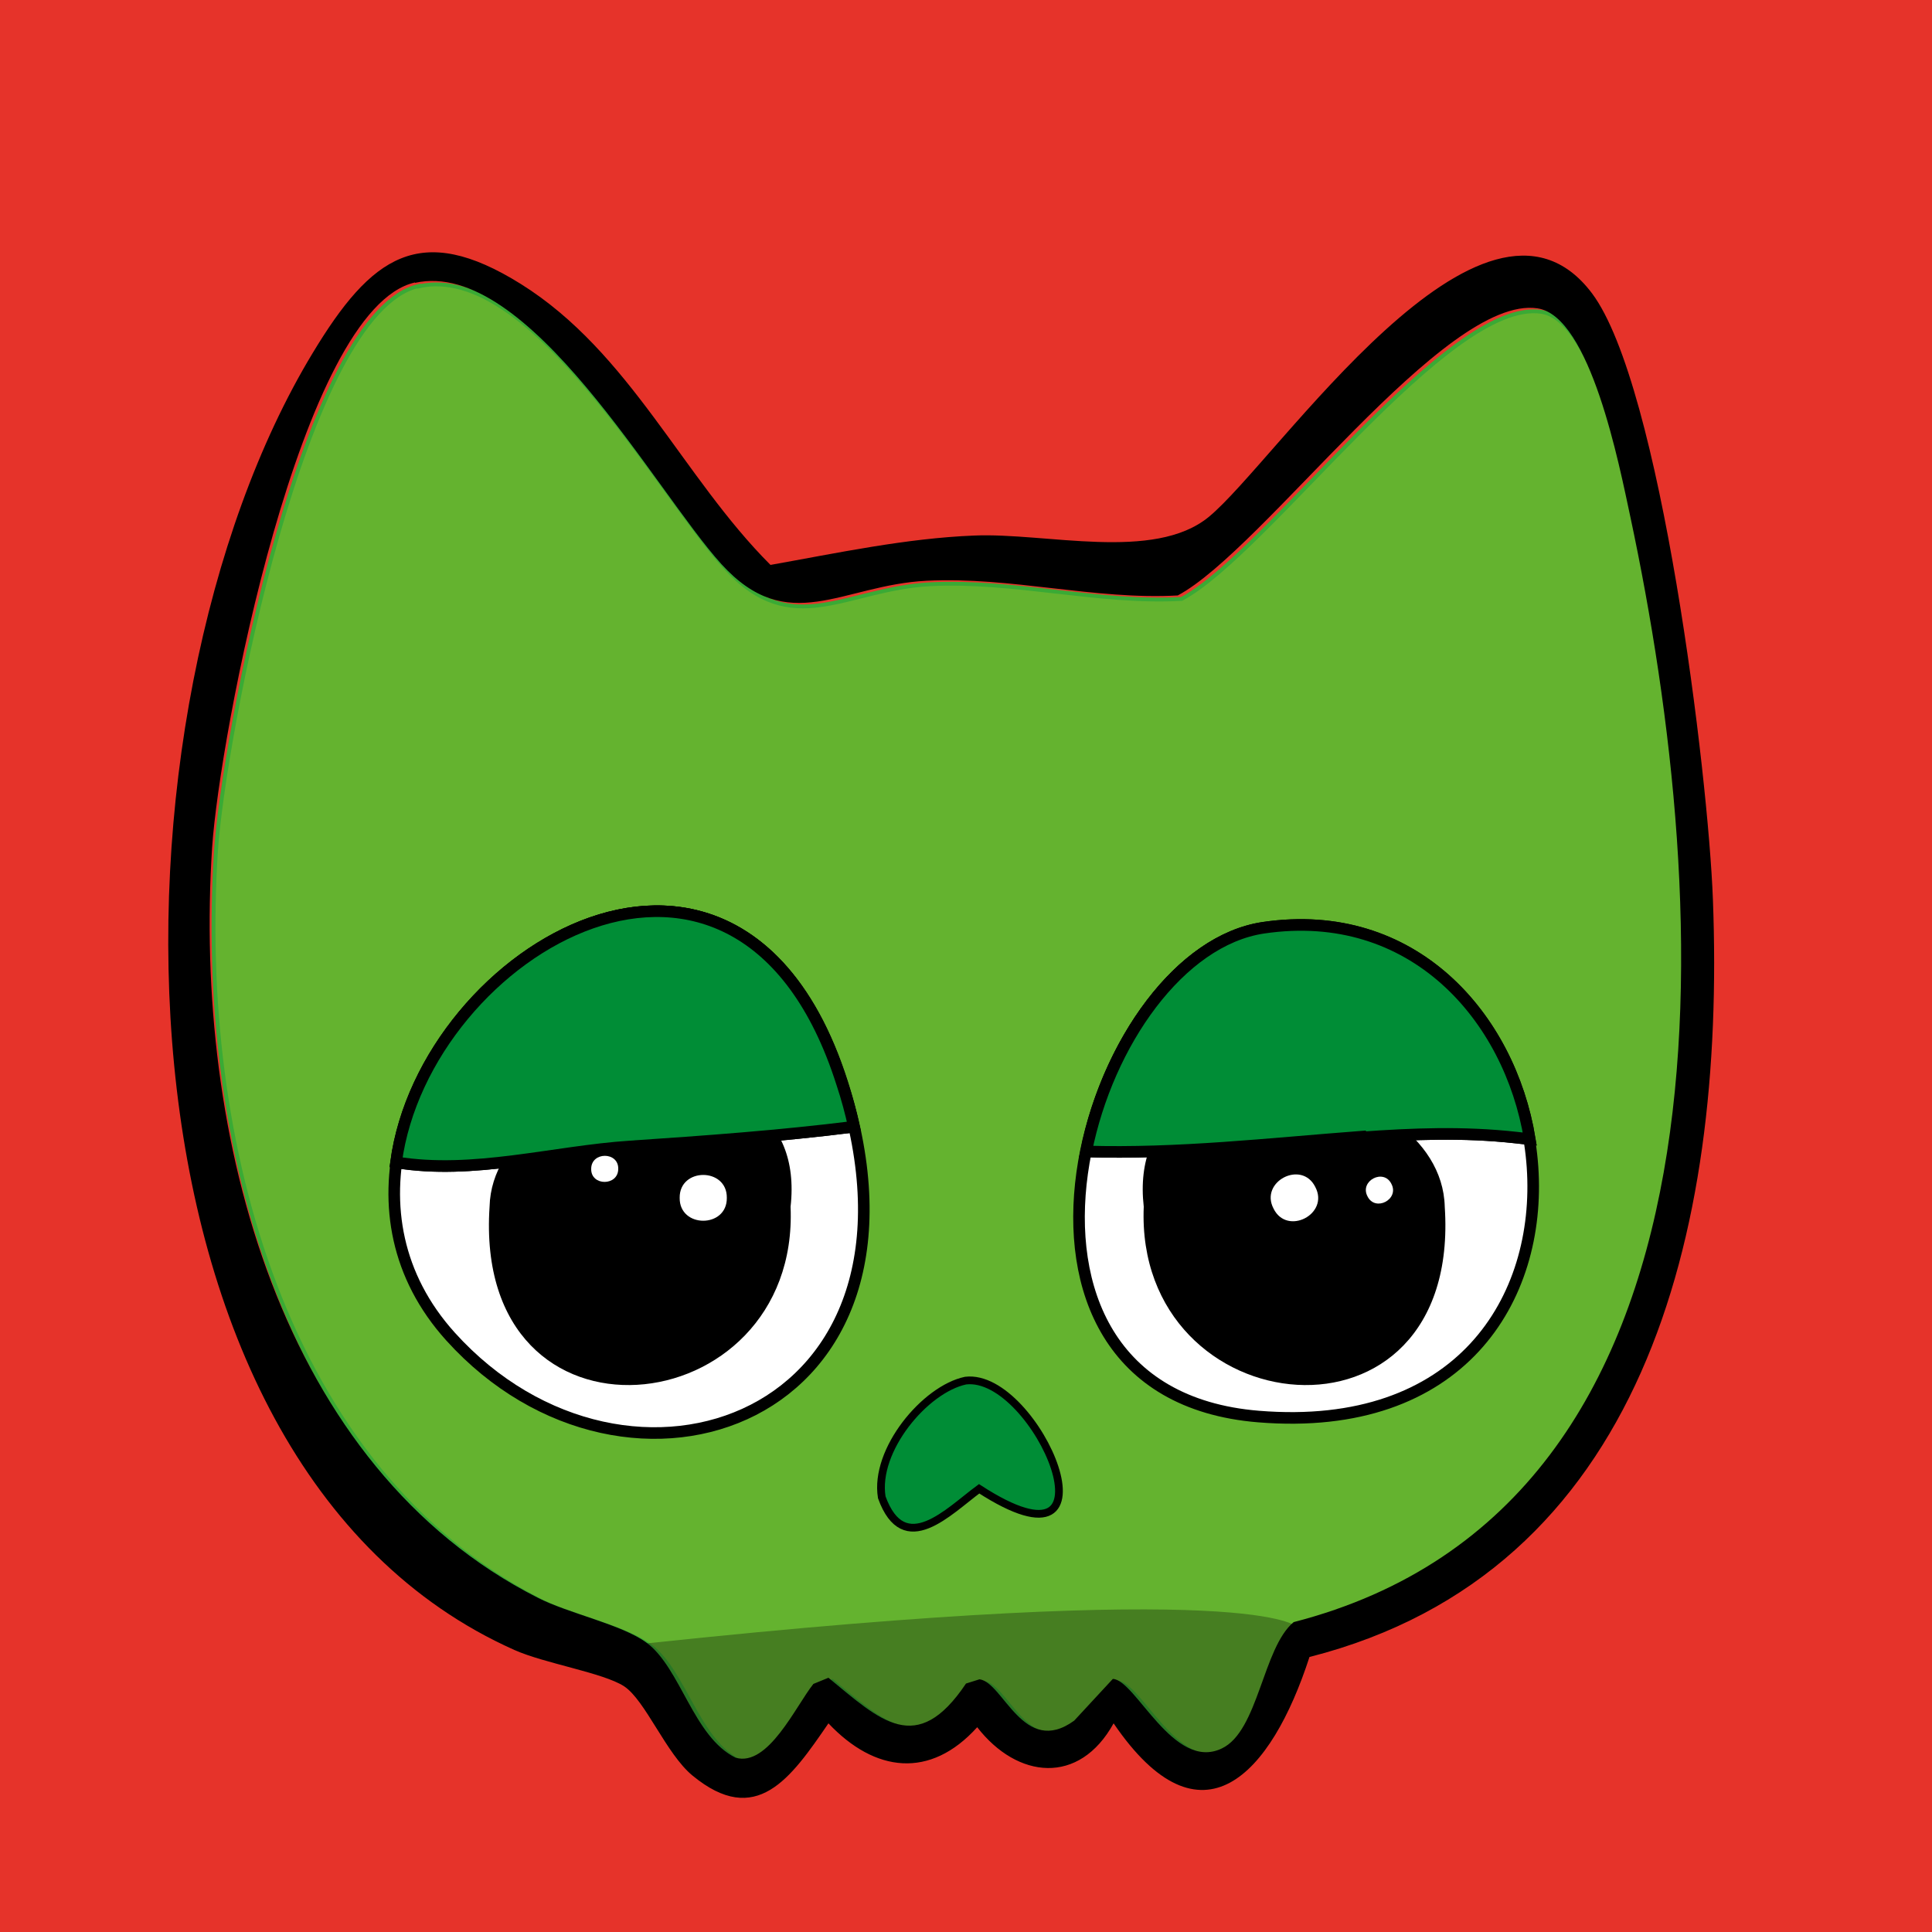 <?xml version="1.0" encoding="UTF-8"?><svg xmlns="http://www.w3.org/2000/svg" width="500" height="500" xmlns:xlink="http://www.w3.org/1999/xlink" viewBox="0 0 500 500"><defs><style>.i,.j{stroke-width:3px;}.i,.j,.k,.l{stroke-miterlimit:10;}.i,.j,.l{stroke:#000;}.i,.m{fill:#fff;}.j,.l{fill:#008d36;}.n{fill:#64b32f;}.o{isolation:isolate;}.p{filter:url(#d);}.k{fill:none;stroke:#3aaa35;}.q{fill:#e6332a;}.l{stroke-width:2px;}.r{mix-blend-mode:darken;opacity:.3;}</style><filter id="d" x="-5%" y="-5%" width="120%" height="110%"><feGaussianBlur in="SourceAlpha" result="blur" stdDeviation="1"/><feOffset dx="1" dy="1" in="blur" result="offsetBlurredAlpha"/><feMerge><feMergeNode in="offsetBlurredAlpha"/><feMergeNode in="SourceGraphic"/></feMerge></filter></defs><g class="o"><g id="a"><g id="b"><rect class="q" x="-4" y="-5.5" width="512.9" height="511.6"/></g><g id="c"><g class="p"><path class="n" d="M107.4,73.1c29.2-6.6,62.1,53.9,79.3,72.8,17.3,19,31.2,5.4,53.1,4.3,21.8-1.1,43.5,5,65,3.8,22.2-11.8,69-77.9,93.1-74.3,13.7,2.1,21.2,40.8,24,53.8,21.6,101.7,30.4,256-87.1,286.2-7.9,6.6-9.1,28.2-18.6,32.7-12.5,6-22.2-17.8-28.2-18l-10,10.8c-13.1,9.6-18.3-9.9-24.5-10.7l-3.5,1.1c-12.9,19-22.2,9.5-35.6-1.5l-3.9,1.6c-4.6,5.9-11.7,21.5-20.1,19.1-10.9-5.4-14.2-23.1-23.1-29.8-6.4-4.8-20-7.6-28.1-11.6-66.5-33.8-89.2-119.1-84.3-194.2,1.9-28.7,22.9-139.6,52.5-146.2Z"/><path class="k" d="M107.4,73.1c29.2-6.6,62.1,53.9,79.3,72.8,17.3,19,31.2,5.4,53.1,4.3,21.8-1.1,43.5,5,65,3.8,22.2-11.8,69-77.9,93.1-74.3,13.7,2.1,21.2,40.8,24,53.8,21.6,101.7,30.4,256-87.1,286.2-7.9,6.6-9.1,28.2-18.6,32.7-12.5,6-22.2-17.8-28.2-18l-10,10.8c-13.1,9.6-18.3-9.9-24.5-10.7l-3.5,1.1c-12.9,19-22.2,9.5-35.6-1.5l-3.9,1.6c-4.6,5.9-11.7,21.5-20.1,19.1-10.9-5.4-14.2-23.1-23.1-29.8-6.4-4.8-20-7.6-28.1-11.6-66.5-33.8-89.2-119.1-84.3-194.2,1.9-28.7,22.9-139.6,52.5-146.2Z"/></g><path class="i" d="M116.6,345.9c45.9,50.8,129.2,21.7,101.4-65.6-33.8-106.1-158,2.9-101.4,65.6Z"/><path class="i" d="M326.9,240.2c-46.2,6.8-78.3,120.1-1.2,126.4,104.4,8.5,84.3-138.6,1.2-126.4Z"/><path class="j" d="M163.1,296.7c19.3-1.3,38.7-2.7,57.9-5.1-.8-3.6-1.8-7.4-3.1-11.3-26.4-82.9-108-34.5-115.4,20.5,19.9,3.3,40.8-2.8,60.6-4.1Z"/><path class="j" d="M352,294.4c13.6-1,26.7-1.5,40.3,0,1.2.1,2.4.3,3.6.4-5.2-31.6-30.2-60.4-68.9-54.7-21.7,3.2-40.3,29.9-45.9,57.9,23.7.7,47.3-2,70.9-3.8Z"/><path class="l" d="M249.9,357.3c-10.5,2.2-23.7,18-21.7,30.2,5.8,16,17.3,3.6,25.2-2.2,38.4,24.9,14.9-30.2-3.5-28Z"/></g><path class="r" d="M335.6,420.9c-.5.2-9.2-12.5-168.2,4.4-10.8,1.1,13.3,25.6,23.9,30.8,8.4,2.4,15.5-13.3,20.1-19.1l3.9-1.6c13.4,11,22.8,20.6,35.6,1.5l3.5-1.1c6.2.8,11.4,20.2,24.5,10.7l10-10.8c5.9.2,15.7,24,28.2,18,6-2.9,19.8-16.8,11.8-21"/><path id="f" d="M338.9,428.8c-9.9,30.5-28,50.5-50.7,17.2-8.9,16.1-24.9,14.4-35.3,1-12.2,13.5-26.5,11.7-38.5-1-9.8,14.3-18.7,27.1-35.2,13.5-6.8-5.6-12.2-19.5-17.7-23.1-5.4-3.5-20.6-5.9-28.4-9.4C24.2,378.4,24.7,184.3,80.9,91.4c15.2-25.2,27.8-34.2,53.9-17.9,28.3,17.7,41.8,49.9,64.6,72.7,17.4-3.1,35.1-6.9,52.7-7.6,18.6-.8,46.5,6.8,60.7-4.8,17.6-14.4,71.1-95.2,99.2-57.9,17.8,23.7,30.1,124.6,31.3,156.9,3.3,87-18.2,174-104.3,196ZM107.4,73.1c-29.6,6.6-50.6,117.5-52.5,146.2-4.9,75.1,17.8,160.5,84.3,194.2,8,4.1,21.7,6.9,28.1,11.6,8.9,6.6,12.1,24.4,23.1,29.8,8.4,2.4,15.5-13.3,20.1-19.1l3.9-1.6c13.4,11,22.8,20.6,35.6,1.5l3.5-1.1c6.2.8,11.4,20.2,24.5,10.7l10-10.8c5.9.2,15.7,24,28.2,18,9.5-4.5,10.6-26.1,18.6-32.7,117.5-30.3,108.8-184.5,87.1-286.2-2.8-13-10.3-51.8-24-53.8-24.1-3.6-70.9,62.5-93.1,74.3-21.5,1.2-43.1-4.9-65-3.8-22,1.1-35.8,14.7-53.1-4.3-17.1-18.8-50-79.3-79.3-72.8Z"/></g><g id="g"><path d="M126.7,312.3c-4.4,66.1,80.3,56.8,77.9,0,5.5-49-77-36.6-77.9,0Z"/><path d="M373.9,312.3c4.4,66.1-80.3,56.8-77.9,0-5.5-49,77-36.6,77.9,0Z"/><path class="m" d="M188.1,310c.1,7.9-12.3,7.9-12.2,0-.1-7.9,12.3-7.9,12.2,0Z"/><path class="m" d="M329.6,312.8c-3.7-7,7.3-12.7,10.8-5.6,3.7,7-7.3,12.7-10.8,5.6Z"/><path class="m" d="M353.9,309.6c-2.1-4,4.2-7.3,6.2-3.2,2.1,4-4.2,7.3-6.2,3.2Z"/><path class="m" d="M160,302.5c0,4.5-7.1,4.5-7,0,0-4.5,7.1-4.5,7,0Z"/></g><g id="h"><path class="j" d="M163.1,296.7c19.3-1.3,38.7-2.7,57.9-5.1-.8-3.6-1.8-7.4-3.1-11.3-26.4-82.9-108-34.5-115.4,20.5,19.9,3.3,40.8-2.8,60.6-4.1Z"/><path class="j" d="M352,294.4c13.6-1,26.7-1.5,40.3,0,1.2.1,2.4.3,3.6.4-5.2-31.6-30.2-60.4-68.9-54.7-21.7,3.2-40.3,29.9-45.9,57.9,23.7.7,47.3-2,70.9-3.8Z"/></g></g></svg>